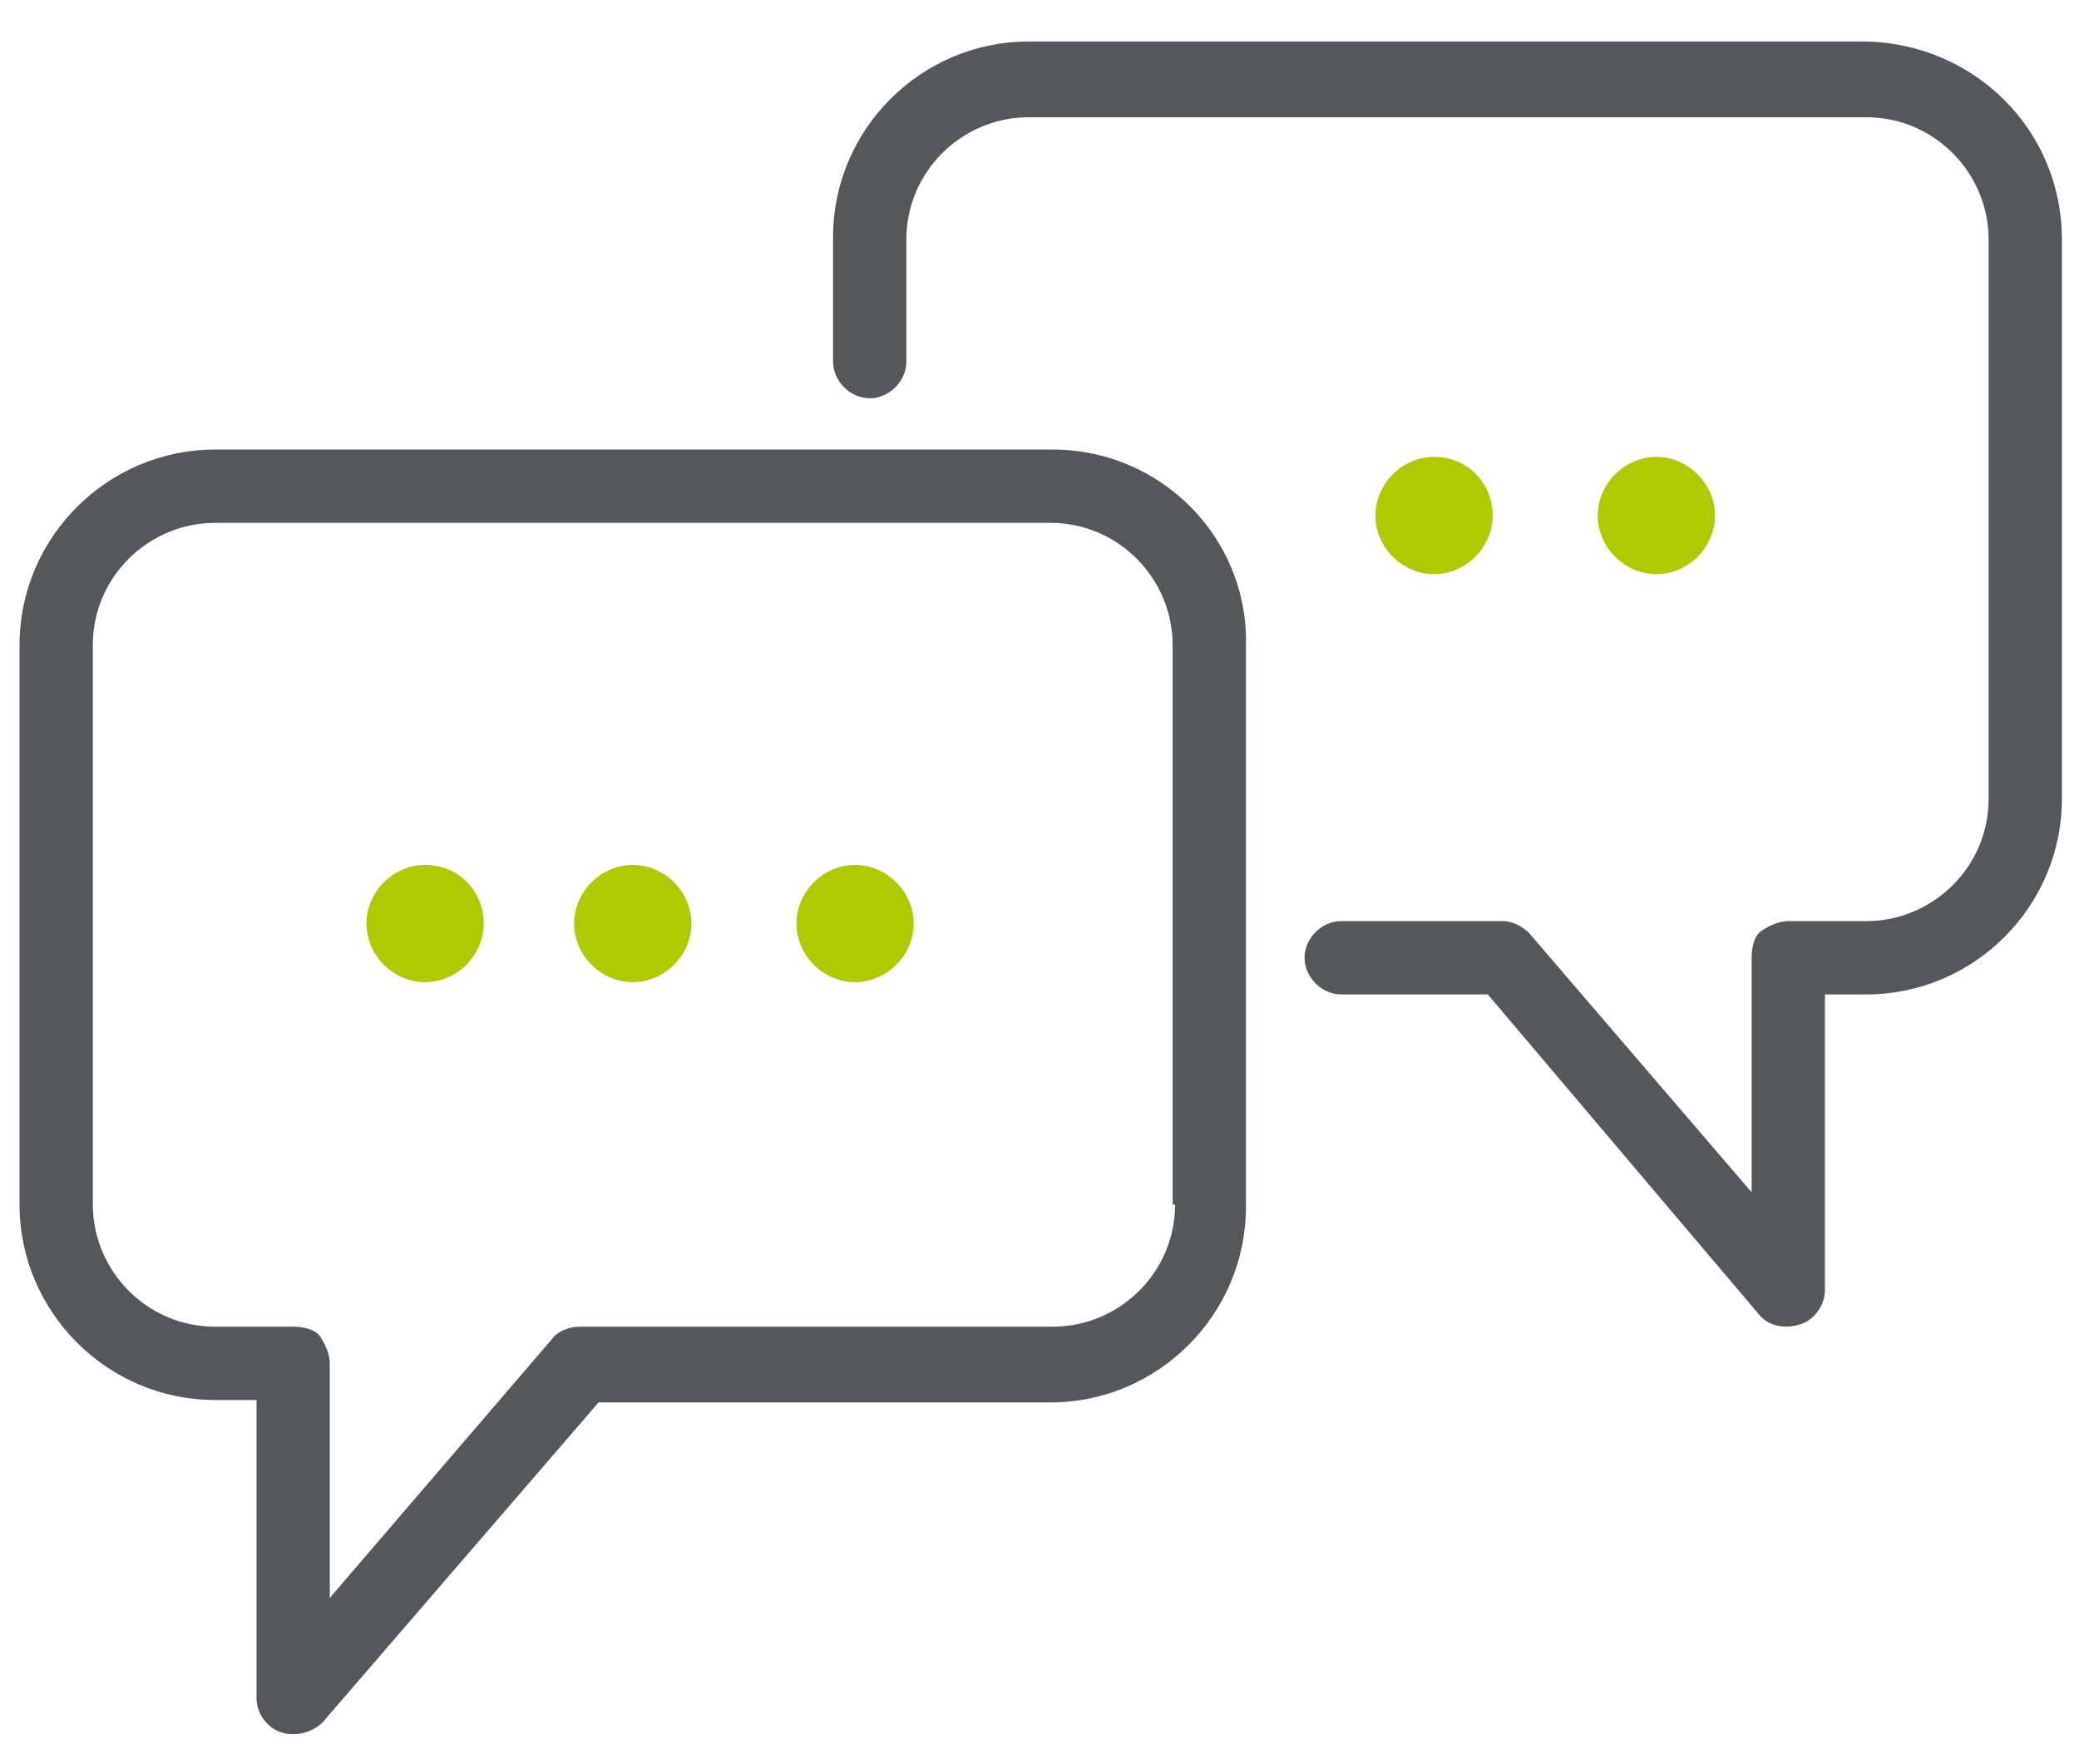 <?xml version="1.0" encoding="utf-8"?>
<!-- Generator: Adobe Illustrator 24.2.1, SVG Export Plug-In . SVG Version: 6.00 Build 0)  -->
<svg version="1.1" id="Layer_2_copy_2" xmlns="http://www.w3.org/2000/svg" xmlns:xlink="http://www.w3.org/1999/xlink" x="0px"
	 y="0px" viewBox="0 0 85.1 72.2" style="enable-background:new 0 0 85.1 72.2;" xml:space="preserve">
<style type="text/css">
	.st0{fill:#54585A;}
	.st1{fill:#ADCB00;}
</style>
<g>
	<path class="st0" d="M76.4,1.7L76.4,1.7H42.1h0c-4.4,0-8,3.6-8,8v0v5.1c0,0.8,0.7,1.5,1.5,1.5s1.5-0.7,1.5-1.5V9.8c0-2.8,2.3-5,5-5
		h34.3c2.8,0,5,2.3,5,5v22.9c0,2.8-2.3,5-5,5h-3.2c-0.4,0-0.8,0.2-1.1,0.4s-0.4,0.7-0.4,1.1v9.6l-9.1-10.6c-0.3-0.3-0.7-0.5-1.1-0.5
		h-6.6c-0.8,0-1.5,0.7-1.5,1.5s0.7,1.5,1.5,1.5h6L72,53.8c0.4,0.5,1.1,0.6,1.7,0.4s1-0.8,1-1.4V40.7h1.7h0c4.4,0,8-3.6,8-8v0V9.8v0
		C84.4,5.3,80.8,1.8,76.4,1.7z"/>
	<path class="st0" d="M43.1,18.4L43.1,18.4H8.8h0c-4.4,0-8,3.6-8,8v0v22.9v0c0,4.4,3.6,8,8,8h0h1.7v12.2c0,0.6,0.4,1.2,1,1.4
		s1.3,0,1.7-0.4l11.3-13.1H43h0c4.4,0,8-3.6,8-8v0V26.4v0C51.1,22,47.5,18.4,43.1,18.4z M48.1,49.3c0,2.8-2.3,5-5,5H23.7
		c-0.4,0-0.9,0.2-1.1,0.5l-9.1,10.6v-9.6c0-0.4-0.2-0.8-0.4-1.1s-0.7-0.4-1.1-0.4H8.8c-2.8,0-5-2.3-5-5V26.4c0-2.8,2.3-5,5-5H43
		c2.8,0,5,2.3,5,5V49.3z"/>
	<path class="st1" d="M58.7,18.7c-1.3,0-2.4,1.1-2.4,2.4c0,1.3,1.1,2.4,2.4,2.4c1.3,0,2.4-1.1,2.4-2.4
		C61.1,19.8,60.1,18.7,58.7,18.7z"/>
	<path class="st1" d="M67.8,18.7c-1.3,0-2.4,1.1-2.4,2.4c0,1.3,1.1,2.4,2.4,2.4c1.3,0,2.4-1.1,2.4-2.4
		C70.2,19.8,69.1,18.7,67.8,18.7z"/>
	<g>
		<path class="st1" d="M25.9,35.4c-1.3,0-2.4,1.1-2.4,2.4c0,1.3,1.1,2.4,2.4,2.4c1.3,0,2.4-1.1,2.4-2.4
			C28.3,36.5,27.2,35.4,25.9,35.4z"/>
		<path class="st1" d="M35,35.4c-1.3,0-2.4,1.1-2.4,2.4c0,1.3,1.1,2.4,2.4,2.4c1.3,0,2.4-1.1,2.4-2.4C37.4,36.5,36.3,35.4,35,35.4z"
			/>
		<path class="st1" d="M17.4,35.4c-1.3,0-2.4,1.1-2.4,2.4c0,1.3,1.1,2.4,2.4,2.4c1.3,0,2.4-1.1,2.4-2.4
			C19.8,36.5,18.8,35.4,17.4,35.4z"/>
	</g>
</g>
</svg>
